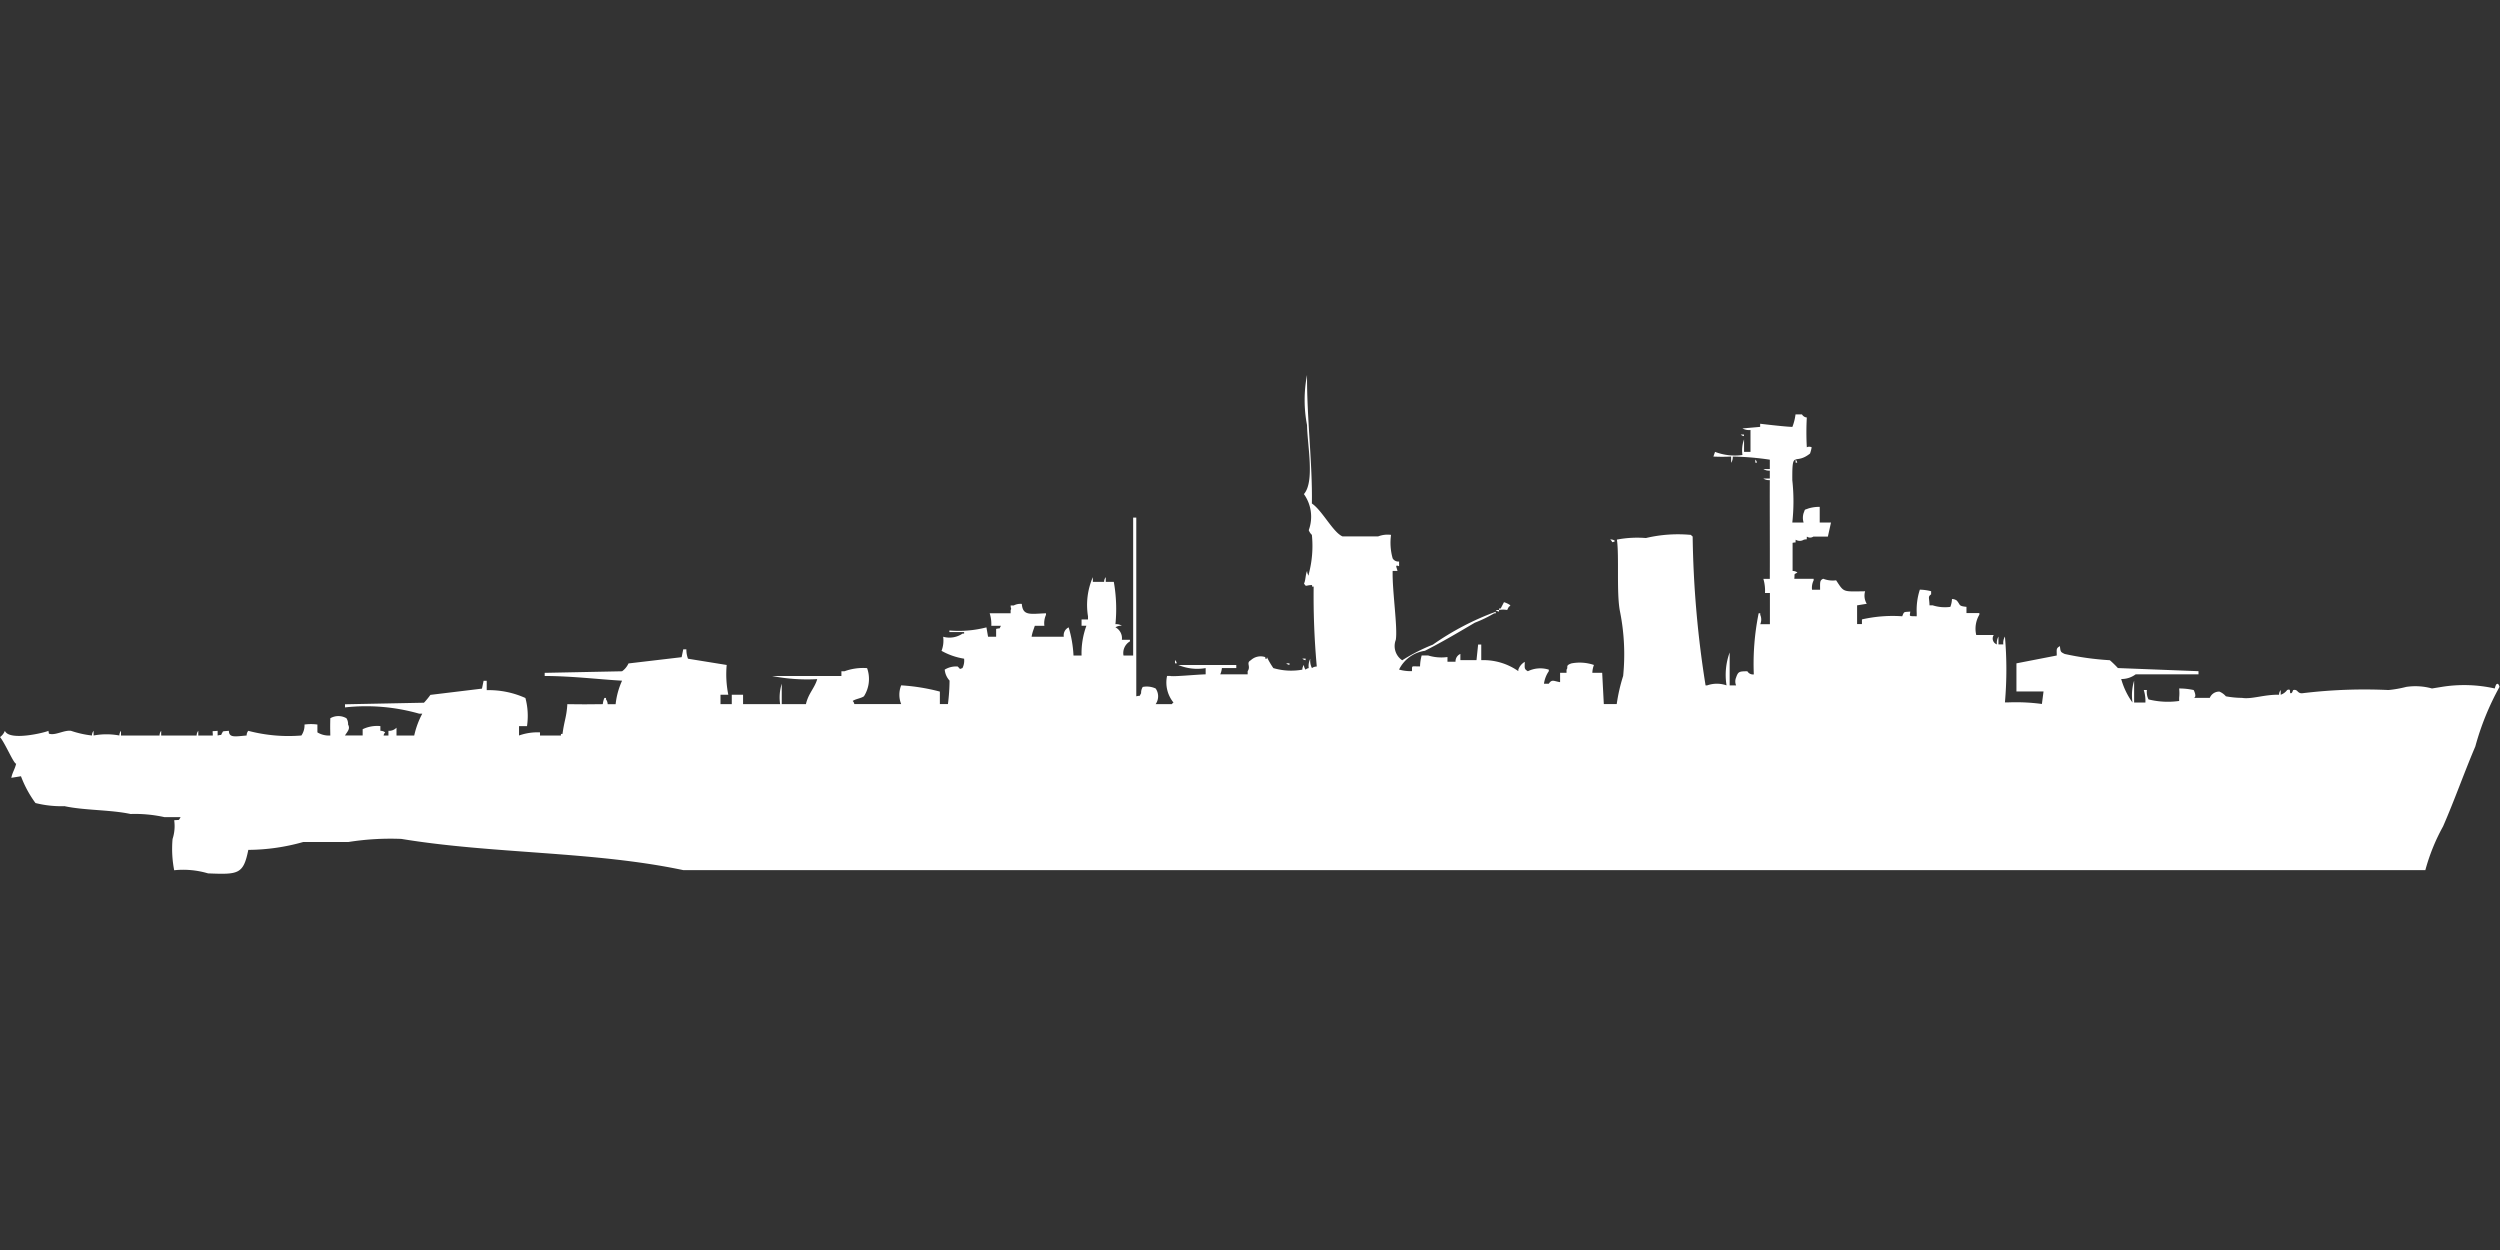 <svg width="80" height="40" viewBox="0 0 80 40" fill="#fff" xmlns="http://www.w3.org/2000/svg"><rect x="0" y="0" width="80" height="40" fill="#333333" stroke="none"/><path id="unit" fill-rule="evenodd" clip-rule="evenodd" d="M44.513,17.116a1.847,1.847,0,0,0,.052.752,0.208,0.208,0,0,0,.206.1v0.151c-0.151-.061-0.073.039-0.052,0.151H44.565c-0.018.622,0.166,1.82,0.1,2.207a0.548,0.548,0,0,0,.206.652,5.831,5.831,0,0,1,.98-0.5,8.741,8.741,0,0,1,2.012-1.053v0.05H47.814a3.99,3.99,0,0,1-.619.3c-0.508.3-1.069,0.632-1.6,0.9a1.092,1.092,0,0,0-.825.6,1.329,1.329,0,0,0,.413.05c0.006-.194-0.034-0.149.258-0.15a1.494,1.494,0,0,1,.052-0.351H45.7a1.442,1.442,0,0,0,.619.05v0.151h0.258a0.261,0.261,0,0,1,.155-0.251v0.2h0.516l0.052-.5h0.1v0.5a1.944,1.944,0,0,1,1.186.351V21.43a0.467,0.467,0,0,1,.206-0.251c0,0.2-.026.226,0.1,0.3a0.906,0.906,0,0,1,.67-0.05v0.05a0.921,0.921,0,0,0-.155.4h0.155c0.1-.156.166-0.079,0.361-0.05v-0.3h0.206v-0.1c0.068-.086-0.053-0.127.155-0.2a1.413,1.413,0,0,1,.722.05,0.771,0.771,0,0,0-.051.251H51.27l0.052,1h0.413a5.591,5.591,0,0,1,.206-0.9,6.975,6.975,0,0,0-.1-2.056c-0.119-.577-0.023-1.793-0.1-2.307a3.484,3.484,0,0,1,.928-0.05,4.453,4.453,0,0,1,1.444-.1,0.145,0.145,0,0,0,.052.05,32.776,32.776,0,0,0,.413,4.765h0.052a0.933,0.933,0,0,1,.619,0,2.1,2.1,0,0,1,.1-1.053v1.053h0.206a0.323,0.323,0,0,1,0-.251c0.065-.191.1-0.2,0.361-0.2a0.208,0.208,0,0,0,.206.1,8.139,8.139,0,0,1,.155-1.956h0.051v0.05a0.373,0.373,0,0,1,0,.3h0.309v-1H56.48a1.336,1.336,0,0,0-.052-0.451h0.206c0.005-1.091-.005-2.356,0-3.16a0.34,0.34,0,0,1-.206-0.05h0.206V15.06a0.34,0.34,0,0,1-.206-0.05h0.206v-0.3a8.884,8.884,0,0,0-1.186-.1,0.317,0.317,0,0,1-.052.2v-0.2a5.628,5.628,0,0,1-.567,0l0.052-.15a1.769,1.769,0,0,0,.877.1,1.026,1.026,0,0,1,.052-0.5v0.4h0.206v-0.7a0.442,0.442,0,0,1-.258-0.05l0.567-.05v-0.1s0.832,0.1,1.032.1a1.709,1.709,0,0,0,.1-0.4h0.206a0.2,0.2,0,0,0,.155.1,8.653,8.653,0,0,0,0,.953,0.177,0.177,0,0,1,.155,0,1.136,1.136,0,0,1-.052.2c-0.5.4-.574-0.163-0.567,0.853a6.265,6.265,0,0,1,0,1.354h0.361a0.51,0.51,0,0,1,0-.3c0.058-.144.009-0.092,0.155-0.15a1.182,1.182,0,0,1,.361-0.05v0.5h0.361l-0.1.451H58.027a0.181,0.181,0,0,1-.206,0c-0.02.131,0.038,0.066-.1,0.1a0.244,0.244,0,0,1-.258,0c-0.02.131,0.038,0.066-.1,0.1v0.9a0.254,0.254,0,0,1,.155.05c-0.13.074-.08,0.022-0.1,0.2h0.619v0.05a0.53,0.53,0,0,0-.052.3h0.258c0-.24-0.015-0.3.1-0.351a0.837,0.837,0,0,0,.413.05c0.259,0.391.2,0.361,0.928,0.351a0.5,0.5,0,0,0,.052.4l-0.309.05v0.6h0.155v-0.15a4.43,4.43,0,0,1,1.289-.1c0.066-.162.045-0.132,0.258-0.15-0.02.167-.051,0.142,0.206,0.15v-0.1a2.115,2.115,0,0,1,.1-0.752,1.613,1.613,0,0,1,.361.05v0.1c-0.113.078-.056,0.107-0.052,0.351h0.1a1.282,1.282,0,0,0,.567.05,0.768,0.768,0,0,0,.052-0.251,0.254,0.254,0,0,1,.155.05c0.123,0.14.043,0.173,0.309,0.2v0.2H63.34v0.05a0.882,0.882,0,0,0-.1.652H63.8a0.2,0.2,0,0,0,.1.3,0.411,0.411,0,0,1,.051-0.251v0.251h0.155a0.41,0.41,0,0,1,.052-0.251,12.188,12.188,0,0,1,0,2.107h0.1a6.262,6.262,0,0,1,1.083.05l0.052-.4H64.526v-0.9l1.29-.251c0-.2-0.026-0.226.1-0.3,0.025,0.182.013,0.183,0.155,0.251a9.182,9.182,0,0,0,1.444.2,3.3,3.3,0,0,1,.258.251l2.579,0.1v0.1H68.343a0.766,0.766,0,0,1-.464.151,2.359,2.359,0,0,0,.361.752,1.6,1.6,0,0,1,.052-0.7v0.7h0.361a1.156,1.156,0,0,0-.052-0.4h0.1a0.517,0.517,0,0,0,.052.3,2.565,2.565,0,0,0,.98.05v-0.1a1.408,1.408,0,0,0,0-.3,2.2,2.2,0,0,1,.464.05c0.018,0.029.111,0.232,0,.251h0.516a0.321,0.321,0,0,1,.309-0.2,0.541,0.541,0,0,1,.206.15,2.957,2.957,0,0,0,.516.05c0.312,0.051.711-.111,1.186-0.1a0.238,0.238,0,0,1,.052-0.151v0.151a0.425,0.425,0,0,0,.206-0.151c0.122-.05.081,0.04,0.1,0.1,0.075,0.022.074-.094,0.1-0.1,0.155-.034.117,0.128,0.309,0.1a16.488,16.488,0,0,1,2.734-.1,3.613,3.613,0,0,0,.567-0.1,1.98,1.98,0,0,1,.825.05l0.309-.05a4.482,4.482,0,0,1,1.7.05c0.045-.16.058-0.14,0.1-0.15a0.179,0.179,0,0,1,.052.1,8.564,8.564,0,0,0-.774,1.906c-0.352.825-.658,1.7-1.032,2.558a6.259,6.259,0,0,0-.567,1.4H21.87c-2.874-.61-6.086-0.515-9.027-1a8.626,8.626,0,0,0-1.7.1H9.7a6.555,6.555,0,0,1-1.754.251c-0.158.779-.312,0.792-1.289,0.752a2.781,2.781,0,0,0-1.083-.1,3.6,3.6,0,0,1-.052-1,1.328,1.328,0,0,0,.052-0.6c0.185-.021.13,0.024,0.206-0.1H5.261a4.375,4.375,0,0,0-1.083-.1c-0.644-.139-1.469-0.112-2.115-0.251a3.362,3.362,0,0,1-.928-0.1A3.559,3.559,0,0,1,.671,24.84l-0.309.05c0.037-.181.108-0.261,0.155-0.451-0.079,0-.34-0.633-0.516-0.853a0.438,0.438,0,0,0,.155-0.2c0.144,0.345,1.328.044,1.393,0,0.024,0.11,0,.087.052,0.1,0.189,0.042.46-.128,0.671-0.1a3.135,3.135,0,0,0,.671.15,0.238,0.238,0,0,1,.052-0.15v0.15a2.244,2.244,0,0,1,.825,0,0.238,0.238,0,0,1,.052-0.15v0.15H5.106a0.238,0.238,0,0,1,.052-0.15v0.15H6.293a0.238,0.238,0,0,1,.052-0.15v0.15H6.809c0.006-.188-0.062-0.122.155-0.15v0.15c0.167-.042.079,0.025,0.155-0.1,0.018-.039,0-0.034.206-0.05,0,0.234.213,0.179,0.567,0.15a0.238,0.238,0,0,1,.052-0.15,5.062,5.062,0,0,0,1.7.15,0.567,0.567,0,0,0,.1-0.351,1.525,1.525,0,0,1,.413,0v0.251a0.7,0.7,0,0,0,.413.1c-0.005-.279-0.006-0.273,0-0.552a0.514,0.514,0,0,1,.516,0,0.332,0.332,0,0,1,.052.2c0.071,0.134,0,.2-0.1.351h0.567v-0.2a1.075,1.075,0,0,1,.567-0.1v0.151a0.253,0.253,0,0,1,.155.05,0.18,0.18,0,0,0-.052.1h0.155v-0.15a0.329,0.329,0,0,0,.258-0.1v0.251h0.567a2.732,2.732,0,0,1,.258-0.7h-0.1a6.179,6.179,0,0,0-2.373-.2v-0.1l2.527-.05a2.378,2.378,0,0,0,.206-0.251l1.65-.2,0.052-.251h0.1v0.3a2.858,2.858,0,0,1,1.238.251,2.214,2.214,0,0,1,.051.9H16.609v0.3a1.764,1.764,0,0,1,.671-0.1v0.1H17.95v-0.05H18c0.06-.444.13-0.542,0.155-0.953,0.651,0.008.563,0.005,1.135,0a0.62,0.62,0,0,1,.052-0.2h0.051v0.05a0.251,0.251,0,0,1,.052.151H19.7a2.463,2.463,0,0,1,.206-0.752c-0.73-.041-1.579-0.147-2.476-0.151v-0.1l2.476-.05a0.633,0.633,0,0,0,.206-0.251l1.7-.2,0.052-.251h0.1a0.831,0.831,0,0,0,.052.3l1.238,0.2a3.306,3.306,0,0,0,.052.953H23.056v0.3h0.361v-0.3h0.361v0.3h1.186a1.455,1.455,0,0,1,.052-0.652v0.652H25.79c0.075-.339.282-0.519,0.361-0.8a5.813,5.813,0,0,1-1.444-.1c0.8,0,1.545,0,2.218,0V21.48h0.1a1.731,1.731,0,0,1,.722-0.1,1.032,1.032,0,0,1-.1.9c-0.091.067-.267,0.084-0.361,0.151a0.179,0.179,0,0,1,.052.1h1.5a0.8,0.8,0,0,1,0-.6,6.366,6.366,0,0,1,1.238.2v0.4h0.258a6.378,6.378,0,0,0,.052-0.752,0.6,0.6,0,0,1-.155-0.351,0.7,0.7,0,0,1,.413-0.1c0.1,0.089.041,0.093,0.155,0.05a0.53,0.53,0,0,0,.052-0.3,2.175,2.175,0,0,1-.722-0.251,0.905,0.905,0,0,0,.052-0.451,0.747,0.747,0,0,0,.619-0.1h0.052v-0.05H30.38v-0.05a3.557,3.557,0,0,0,1.186-.1l0.052,0.3h0.258V20.125c0.167-.041.079,0.025,0.155-0.1H31.722a1.156,1.156,0,0,0-.052-0.4H32.34v-0.1c0.036-.077.007-0.007,0-0.15h0.1a0.457,0.457,0,0,1,.258-0.05c0.031,0.392.272,0.318,0.774,0.3v0.05a0.647,0.647,0,0,0-.052.351H33.114l-0.052.15a1.244,1.244,0,0,0-.051.2h1.031a0.279,0.279,0,0,1,.155-0.3,3.753,3.753,0,0,1,.155.9H34.61a2.564,2.564,0,0,1,.155-0.953H34.61v-0.2h0.206v-0.1a2.245,2.245,0,0,1,.155-1.254v0.151h0.361a0.239,0.239,0,0,1,.052-0.151v0.151h0.258a4.961,4.961,0,0,1,.052,1.354,0.34,0.34,0,0,1,.206.05,0.34,0.34,0,0,0-.206.05,0.394,0.394,0,0,1,.206.4h0.258v0.05a0.433,0.433,0,0,0-.206.452h0.309V16.564h0.1v5.718c0.167-.041.079,0.025,0.155-0.1a0.342,0.342,0,0,1,.052-0.2,0.674,0.674,0,0,1,.413.05,0.436,0.436,0,0,1,0,.5H37.5a0.145,0.145,0,0,1,.052-0.05,1.017,1.017,0,0,1-.206-0.853h0.1c0.06,0.034.826-.043,1.135-0.05v-0.2a1.563,1.563,0,0,1-.877-0.1h1.857v0.1H39.1a0.622,0.622,0,0,1-.052.2h0.877v-0.1c0.111-.165-0.062-0.262.1-0.351a0.459,0.459,0,0,1,.464-0.1v0.05h0.052v-0.05a2.831,2.831,0,0,0,.206.351,2.014,2.014,0,0,0,.928.05,0.238,0.238,0,0,1,.052-0.151,0.239,0.239,0,0,0,.052.151,0.188,0.188,0,0,1,.1-0.05,0.517,0.517,0,0,1,.051-0.3,0.517,0.517,0,0,0,.052.3,0.267,0.267,0,0,1,.155-0.05,25.024,25.024,0,0,1-.1-2.558H41.986v-0.05c-0.222.006-.181,0.072-0.258-0.05,0.052-.082.05-0.32,0.1-0.4a0.239,0.239,0,0,0,.052.151V18.37a3.48,3.48,0,0,0,.1-1.254,0.383,0.383,0,0,1-.1-0.151,1.246,1.246,0,0,0-.155-1.154c0.352-.4.11-1.557,0.1-2.207a4.239,4.239,0,0,1,0-1.605c-0.007,1.4.177,2.851,0.155,4.113,0.33,0.22.676,0.921,0.98,1.053H44.1A0.838,0.838,0,0,1,44.513,17.116Zm11.193-3.21h0.1v0.05A0.179,0.179,0,0,1,55.706,13.906Zm0.464,0.8a0.179,0.179,0,0,1,.052.1H56.17v-0.1Zm1.289,0a0.179,0.179,0,0,1,.052.1H57.46v-0.1Zm-5.932,2.558a0.2,0.2,0,0,1,.155.05C51.556,17.386,51.617,17.336,51.528,17.267Zm-3.4,2.006a0.7,0.7,0,0,1,.206.1,0.144,0.144,0,0,1-.052.05l-0.052.1a0.69,0.69,0,0,0-.258,0v-0.05h0.052Zm-0.258.251h0.1v0.05A0.179,0.179,0,0,1,47.866,19.524Zm-6.19,1.555h0.1v0.05A0.178,0.178,0,0,1,41.676,21.078Zm-4.075.05a0.179,0.179,0,0,1,.052.1H37.6v-0.1Zm3.559,0.1h0.1v0.05A0.178,0.178,0,0,1,41.161,21.229Z"/></svg>